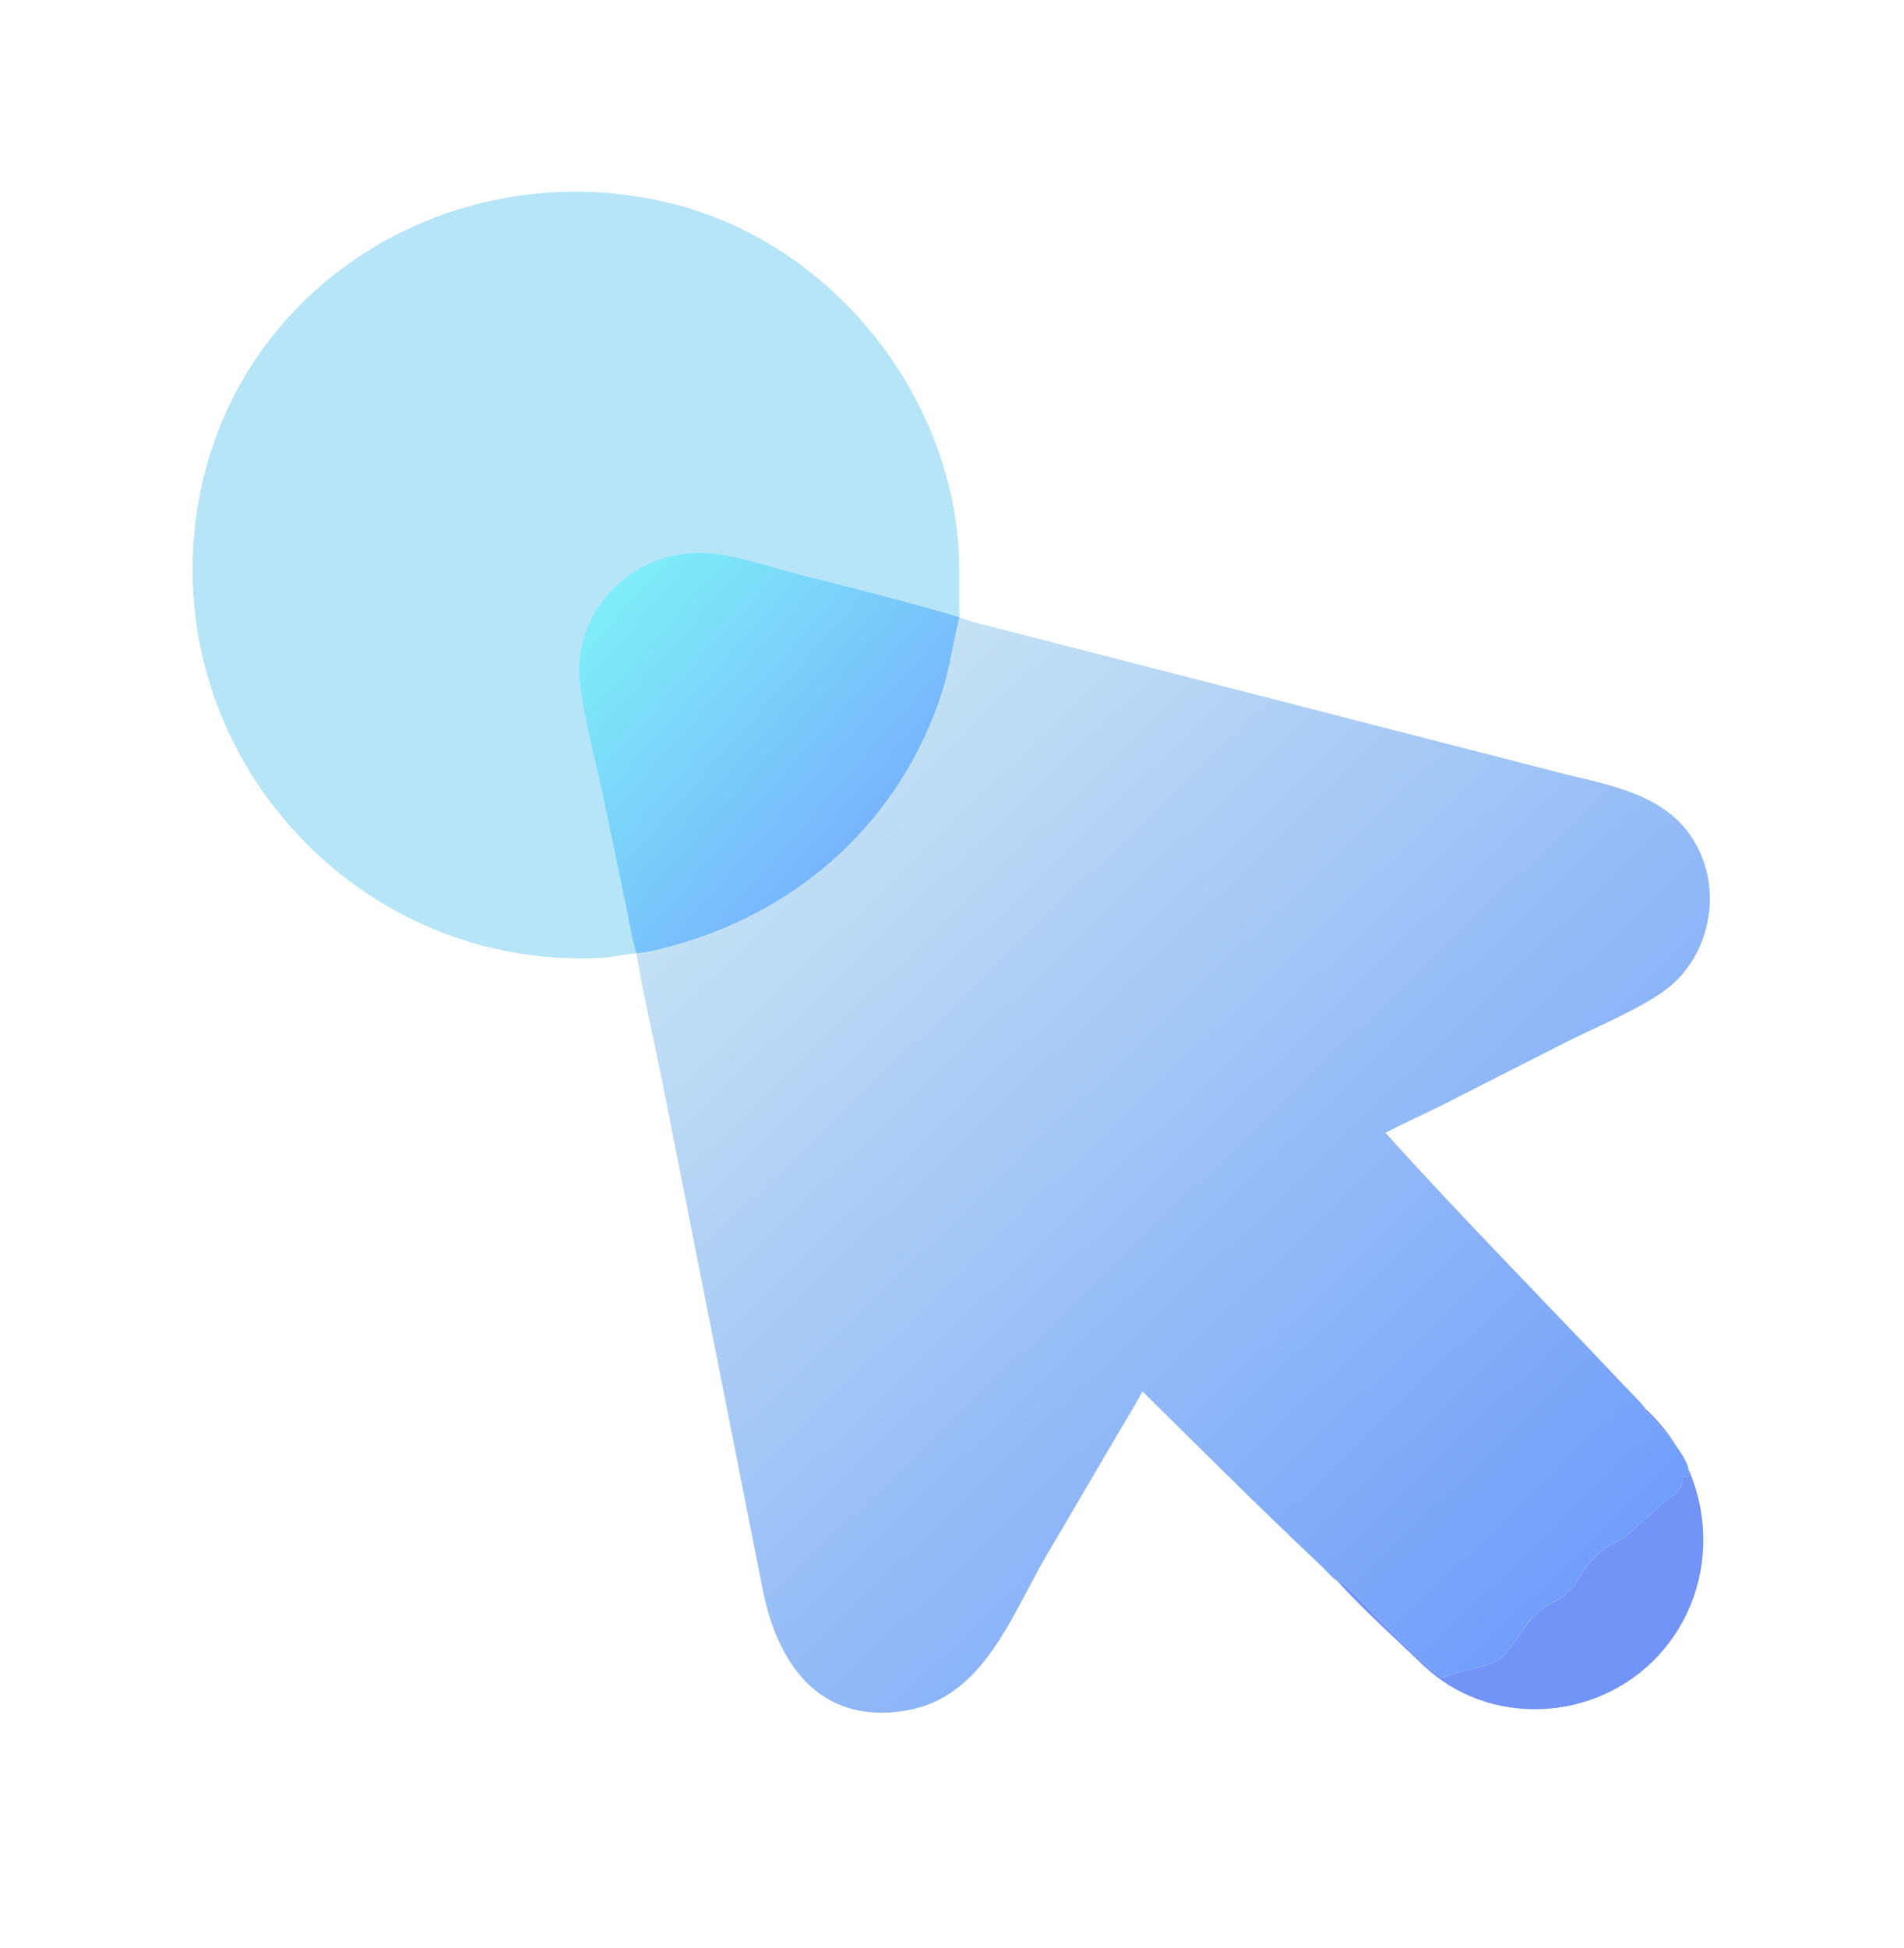 <svg width="44" height="45" viewBox="0 0 44 45" fill="none" xmlns="http://www.w3.org/2000/svg">
<path d="M30.908 36.53C30.982 36.462 31.502 37.042 31.6 37.141C32.03 37.572 32.885 38.453 33.339 38.767C33.747 38.56 34.346 38.559 34.679 38.305C34.915 38.124 35.199 37.606 35.419 37.363C35.789 36.954 36.115 37.063 36.497 36.446C36.794 35.968 37.031 35.762 37.539 35.523C37.562 35.512 38.382 34.762 38.471 34.688C38.685 34.509 38.877 34.462 38.88 34.138L38.91 34.109L38.968 34.135L39.037 34.093C39.063 33.647 38.315 32.917 38.024 32.599L38.033 32.552C39.662 34.058 39.842 36.622 38.305 38.268C36.883 39.79 34.403 39.923 32.885 38.467C32.225 37.834 31.522 37.204 30.908 36.53Z" fill="#7394F7"/>
<path d="M14.708 22.026C14.43 22.044 14.157 22.116 13.874 22.13C8.381 22.404 3.895 17.646 4.506 12.156C5.107 6.758 10.34 3.447 15.472 4.689C18.996 5.542 21.72 8.727 22.122 12.313C22.195 12.962 22.151 13.611 22.172 14.261C22.025 14.85 21.953 15.44 21.764 16.019C20.808 18.943 18.517 21.018 15.599 21.838C15.313 21.918 15.005 22 14.708 22.026Z" fill="#B6E5F8"/>
<path d="M14.708 22.026C14.598 21.675 14.543 21.286 14.466 20.925L13.963 18.51C13.786 17.644 13.49 16.604 13.4 15.746C13.232 14.133 14.6 12.726 16.224 12.775C16.968 12.798 17.735 13.086 18.455 13.27C19.658 13.577 20.985 13.901 22.172 14.261C22.025 14.849 21.953 15.439 21.764 16.019C20.808 18.943 18.517 21.018 15.599 21.838C15.313 21.918 15.005 22 14.708 22.026Z" fill="url(#paint0_linear_47_3676)"/>
<path d="M22.172 14.261C22.47 14.378 22.786 14.441 23.094 14.524L36.192 17.891C37.403 18.186 38.694 18.416 39.276 19.669C39.769 20.73 39.474 22.078 38.56 22.814C38.015 23.253 36.909 23.719 36.251 24.045L33.38 25.504C32.929 25.732 32.464 25.936 32.017 26.171C33.827 28.174 35.729 30.1 37.584 32.063C37.734 32.222 37.901 32.38 38.034 32.552L38.024 32.599C38.316 32.917 39.064 33.647 39.037 34.093L38.968 34.135L38.91 34.109L38.88 34.138C38.877 34.462 38.685 34.509 38.471 34.688C38.382 34.762 37.563 35.512 37.539 35.523C37.031 35.762 36.794 35.968 36.498 36.446C36.115 37.063 35.789 36.954 35.419 37.363C35.199 37.606 34.915 38.124 34.679 38.305C34.347 38.559 33.747 38.56 33.339 38.767C32.885 38.453 32.03 37.572 31.6 37.141C31.502 37.042 30.983 36.462 30.908 36.53C30.762 36.431 30.622 36.26 30.491 36.137C29.108 34.831 27.754 33.481 26.401 32.144C26.208 32.514 25.979 32.869 25.77 33.231L24.184 35.934C23.372 37.313 22.735 39.214 20.941 39.517C18.917 39.859 17.953 38.407 17.621 36.699L15.298 24.953C15.101 23.979 14.869 23.008 14.708 22.026C15.005 22 15.313 21.918 15.599 21.838C18.517 21.018 20.808 18.943 21.764 16.019C21.953 15.439 22.025 14.849 22.172 14.261Z" fill="url(#paint1_linear_47_3676)"/>
<defs>
<linearGradient id="paint0_linear_47_3676" x1="13.797" y1="14.042" x2="19.748" y2="19.314" gradientUnits="userSpaceOnUse">
<stop stop-color="#7EEEF8"/>
<stop offset="1" stop-color="#77B5FD"/>
</linearGradient>
<linearGradient id="paint1_linear_47_3676" x1="36.31" y1="36.814" x2="18.278" y2="18.075" gradientUnits="userSpaceOnUse">
<stop stop-color="#709EFA"/>
<stop offset="1" stop-color="#C5E2F4"/>
</linearGradient>
</defs>
</svg>
